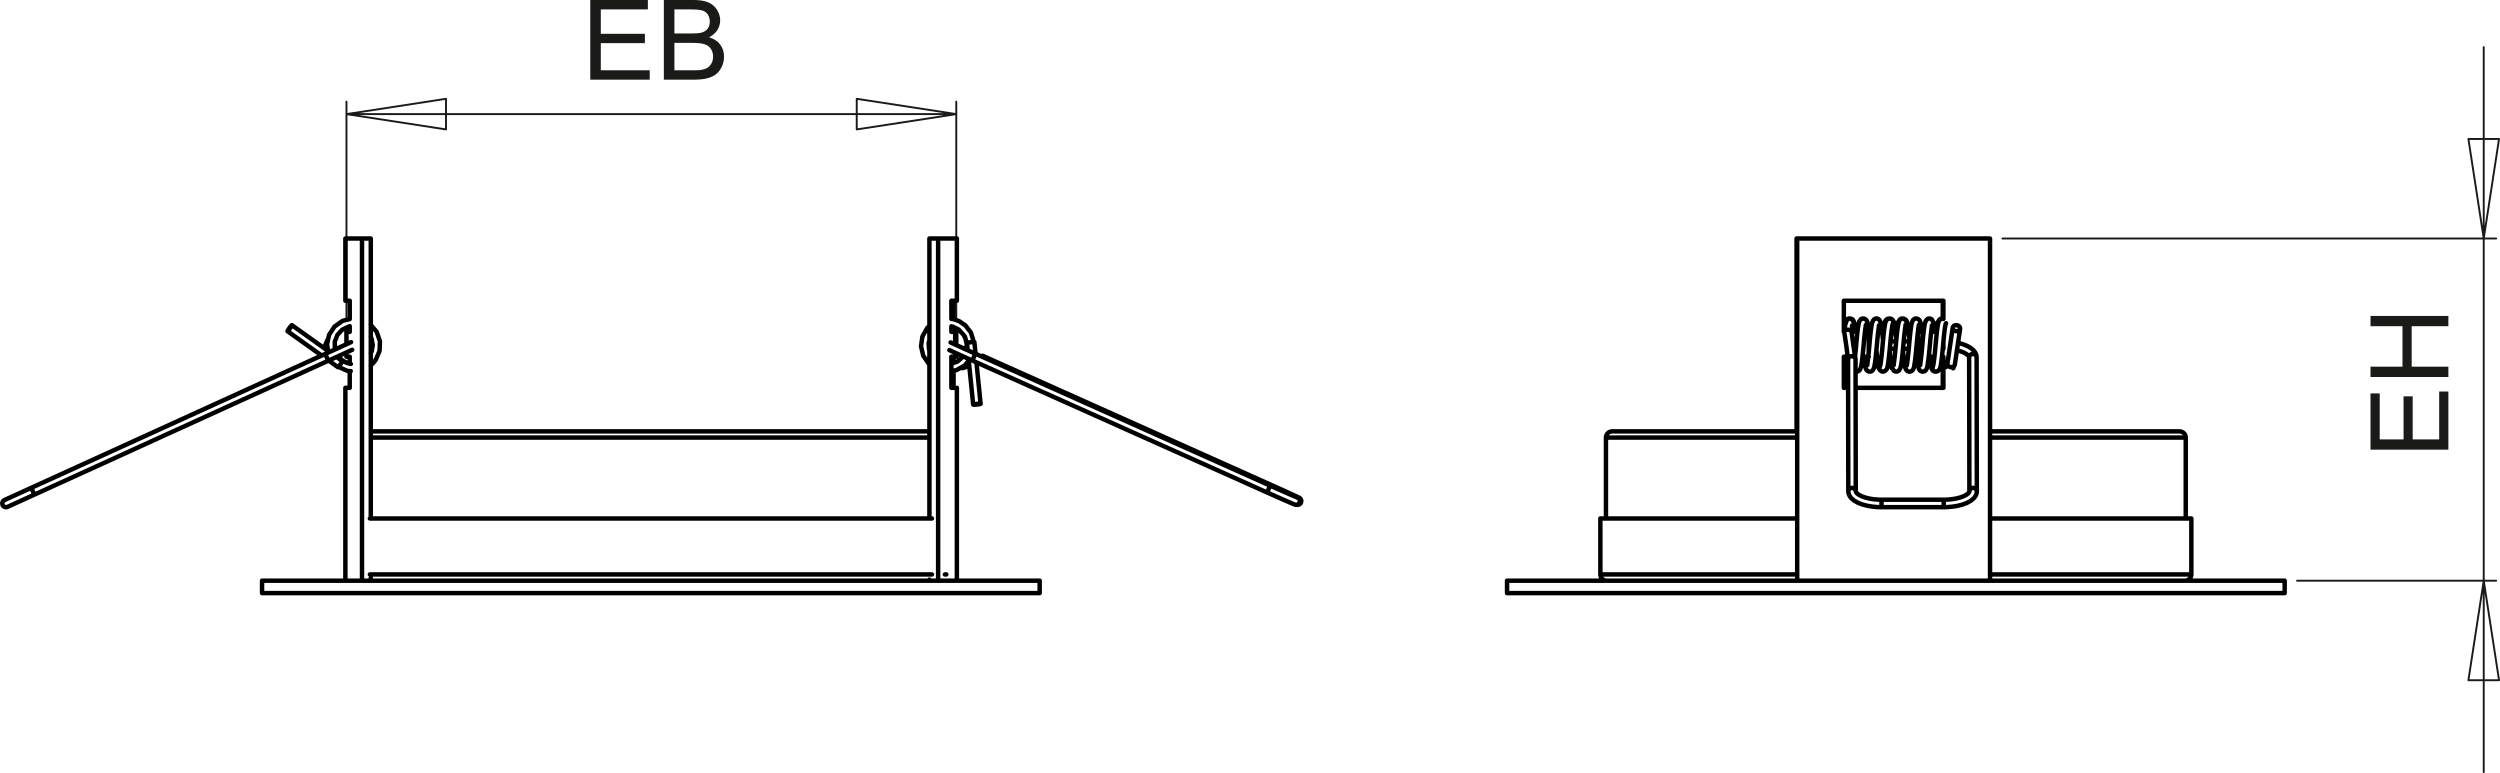 <?xml version="1.0" encoding="utf-8"?>
<!-- Generator: Adobe Illustrator 12.0.0, SVG Export Plug-In . SVG Version: 6.00 Build 51448)  -->
<!DOCTYPE svg PUBLIC "-//W3C//DTD SVG 1.0//EN" "http://www.w3.org/TR/2001/REC-SVG-20010904/DTD/svg10.dtd">
<svg  version="1.0" id="Ebene_1" xmlns:x="http://ns.adobe.com/Extensibility/1.0/" xmlns:i="http://ns.adobe.com/AdobeIllustrator/10.0/" xmlns:graph="http://ns.adobe.com/Graphs/1.0/"
	 xmlns="http://www.w3.org/2000/svg" xmlns:xlink="http://www.w3.org/1999/xlink" xmlns:a="http://ns.adobe.com/AdobeSVGViewerExtensions/3.0/"
	 width="280.358" height="86.693" viewBox="0 0 280.358 86.693" overflow="visible" enable-background="new 0 0 280.358 86.693"
	 xml:space="preserve">
<path fill="#1A1A18" d="M75.63,7.88h2.224c0.383,0,0.651-0.015,0.805-0.042c0.272-0.05,0.5-0.131,0.682-0.246
	c0.184-0.112,0.333-0.279,0.452-0.495C79.91,6.879,79.97,6.63,79.97,6.345c0-0.333-0.085-0.622-0.255-0.87
	c-0.171-0.245-0.408-0.418-0.712-0.518C78.701,4.86,78.264,4.81,77.696,4.81H75.63V7.88z M75.63,3.755h1.933
	c0.522,0,0.899-0.035,1.127-0.104c0.3-0.089,0.527-0.237,0.679-0.445c0.152-0.208,0.229-0.467,0.229-0.78
	c0-0.295-0.07-0.558-0.212-0.782c-0.144-0.227-0.347-0.38-0.609-0.464c-0.265-0.083-0.718-0.125-1.361-0.125H75.63V3.755z
	 M74.446,8.935V0H77.8c0.683,0,1.23,0.092,1.642,0.271c0.414,0.181,0.737,0.46,0.97,0.836c0.233,0.375,0.352,0.767,0.352,1.179
	c0,0.381-0.104,0.741-0.312,1.078c-0.206,0.337-0.521,0.61-0.938,0.817c0.541,0.158,0.955,0.429,1.246,0.81
	c0.292,0.383,0.437,0.834,0.437,1.354c0,0.418-0.089,0.807-0.266,1.167c-0.177,0.36-0.396,0.636-0.656,0.832
	c-0.26,0.195-0.586,0.341-0.978,0.441c-0.391,0.1-0.872,0.149-1.442,0.149H74.446z M66.195,8.935V0h6.459v1.055h-5.278v2.736h4.944
	v1.048h-4.944V7.88h5.486v1.055H66.195z"/>
<path fill="#1A1A18" d="M274.569,42.279h-8.732v-1.157h3.587v-4.538h-3.587v-1.156h8.732v1.156h-4.115v4.538h4.115V42.279z
	 M274.569,50.428h-8.732v-6.313h1.032v5.158h2.673v-4.831h1.024v4.831h2.972V43.91h1.031V50.428z"/>
<path fill="none" stroke="#1A1A18" stroke-width="0.216" stroke-linecap="round" stroke-linejoin="round" stroke-miterlimit="10" d="
	M50.016,14.514l-11.162-1.717 M50.016,11.08v3.434 M38.854,12.797l11.162-1.717 M96.077,11.08l11.162,1.717 M96.077,14.514V11.08
	 M107.239,12.797l-11.162,1.717 M107.239,12.797H38.854 M38.854,35.818V11.401 M107.239,35.818V11.401"/>
<path fill="none" stroke="#1A1A18" stroke-width="0.216" stroke-linecap="round" stroke-linejoin="round" stroke-miterlimit="10" d="
	M280.25,15.587l-1.717,11.162 M276.815,15.587h3.435 M278.533,26.749l-1.718-11.162 M276.815,76.281l1.718-11.162 M280.25,76.281
	h-3.435 M278.533,65.119l1.717,11.162 M278.533,26.749V5.284 M278.533,65.119v-38.37 M278.533,65.119v21.466 M224.563,26.749h55.364
	 M257.604,65.119h22.324"/>
<path fill="none" stroke="#000000" stroke-width="0.5" stroke-linecap="round" stroke-linejoin="round" stroke-miterlimit="10" d="
	M105.958,64.422h0.097h0.071h0 M41.477,64.422h0.171h0.714h0.829h0.939h1.047h1.15h1.249h1.344h1.434h1.518h1.596h1.669h1.735h1.795
	h1.848h1.895h1.934h1.966h1.992h2.008h2.019h2.021h2.016h2.003h1.983h1.956h1.921h1.88h1.831h1.775h1.713h1.645h1.569h1.489h1.403
	h1.312h1.215h1.115h1.01h0.901h0.79h0.635 M41.582,49.073h0.551h0.682h0.793h0.903h1.009h1.111h1.209h1.302h1.392h1.475h1.553h1.625
	h1.691h1.751h1.805h1.852h1.891h1.924h1.95h1.968h1.979h1.983h1.979h1.968h1.95h1.925h1.891h1.852h1.805h1.751h1.692h1.625h1.553
	h1.475h1.392h1.302h1.209h1.111h1.009h0.902h0.794h0.681h0.38 M142.689,54.57l0.037-0.076l0.017-0.029 M145.512,55.777h0.012
	l0.16,0.036 M145.684,55.813l0.133,0.095l0.087,0.139l0.027,0.16l-0.036,0.159L145.8,56.5l-0.138,0.087l-0.15,0.027 M109.39,39.669
	l-0.017,0.029l-0.04,0.082l-0.057,0.124l-0.066,0.146l-0.064,0.146l-0.053,0.124l-0.034,0.082l-0.01,0.029 M145.529,55.813
	l0.134,0.095l0.087,0.139l0.027,0.16l-0.037,0.159l-0.094,0.134l-0.139,0.087l-0.151,0.027 M142.444,54.465l-0.017,0.029
	l-0.039,0.083L142.33,54.7l-0.066,0.147l-0.063,0.146l-0.055,0.124l-0.034,0.083l-0.009,0.029 M0.668,56.878l-0.146-0.026
	l-0.139-0.086l-0.096-0.132L0.25,56.475l0.027-0.162l0.085-0.139l0.133-0.095l0.014-0.007 M36.816,40.452l-0.013-0.028l-0.038-0.083
	l-0.056-0.124l-0.066-0.146l-0.066-0.146l-0.057-0.124l-0.038-0.082L36.47,39.69 M0.674,56.878l-0.146-0.026l-0.139-0.086
	l-0.095-0.132l-0.037-0.159l0.026-0.162l0.086-0.139L0.5,56.079l0.069-0.025 M3.854,55.472l-0.013-0.029L3.804,55.36l-0.056-0.124
	l-0.066-0.146l-0.066-0.146l-0.056-0.123l-0.038-0.083L3.508,54.71 M116.592,66.515h-0.016h-0.121h-0.243h-0.363h-0.482h-0.601
	h-0.717h-0.832h-0.943h-1.054h-1.16h-1.263h-1.362h-1.459h-1.551h-1.638h-1.722h-1.799h-1.873h-1.941h-2.003h-2.06h-2.112h-2.157
	h-2.196h-2.23h-2.257h-2.277h-2.292h-2.3h-2.302h-2.297h-2.286h-2.268h-2.244h-2.214h-2.177h-2.136h-2.087h-2.033h-1.973h-1.908
	h-1.837h-1.761h-1.681h-1.595h-1.505h-1.412h-1.313h-1.212h-1.107H33.22h-0.888h-0.775h-0.659h-0.542h-0.422h-0.303h-0.183h-0.061
	 M116.592,65.119h-0.016h-0.121h-0.243h-0.363h-0.482h-0.601h-0.717h-0.832h-0.943h-1.054h-1.16h-1.263h-1.362h-1.459h-1.551h-1.638
	h-1.722h-1.799h-1.873h-1.941h-2.003h-2.06h-2.112h-2.157h-2.196h-2.23h-2.257h-2.277h-2.292h-2.3h-2.302h-2.297h-2.286h-2.268
	h-2.244h-2.214h-2.177h-2.136h-2.087h-2.033h-1.973h-1.908h-1.837h-1.761h-1.681h-1.595h-1.505h-1.412h-1.313h-1.212h-1.107H33.22
	h-0.888h-0.775h-0.659h-0.542h-0.422h-0.303h-0.183h-0.061 M38.85,37.214h0.005 M38.85,40.004h0.005 M40.596,26.749h0.986
	 M41.582,64.8v0.319 M41.582,26.749v31.394 M40.596,26.749v38.37 M38.732,26.749h0.016h0.125h0.249h0.371h0.492h0.611 M39.22,40.789
	v-0.785 M39.22,43.492v-1.878 M38.732,43.492L38.732,43.492h0.031h0.092h0.152h0.212 M38.85,39.526v0.478 M38.85,37.214v1.392
	 M39.22,33.726h-0.212h-0.152h-0.092h-0.031 M39.22,35.783v-2.058 M39.22,37.214v-0.639 M38.854,37.214h0.032h0.036h0.04h0.044
	h0.047h0.052h0.055h0.059 M38.854,38.604v-1.39 M38.854,40.004v-0.479 M39.22,40.004h-0.059h-0.055h-0.052h-0.047h-0.044h-0.04
	h-0.036h-0.032 M107.239,40.004h-0.123 M107.239,37.214h-0.123 M104.227,26.749h0.979 M104.227,64.997v0.122 M104.227,26.749v31.394
	 M105.205,26.749h0.651h0.533h0.412h0.291h0.168h0.045 M105.205,26.749v38.37 M106.937,40.7v-0.696 M106.937,41.616v-0.013
	 M106.937,43.492v-1.866 M106.691,43.492h0.242h0.182h0.122h0.061h0.008 M106.691,40.004v3.488 M107.116,40.004h-0.04h-0.043h-0.048
	h-0.051h-0.055h-0.059h-0.063h-0.066 M107.116,39.561v0.443 M107.116,37.214v1.425 M106.691,37.214h0.066h0.063h0.059h0.055h0.051
	h0.048h0.043h0.04 M106.691,36.596v0.618 M106.691,33.726v2.035 M107.306,33.726h-0.008h-0.061h-0.122h-0.182h-0.242
	 M106.937,35.788v-2.063 M106.937,37.214v-0.536 M107.239,38.696v-1.482 M107.239,40.004v-0.387 M104.51,58.143h-0.635h-0.79h-0.901
	h-1.01h-1.115h-1.215h-1.312H96.13h-1.489h-1.569h-1.645h-1.713h-1.775h-1.831h-1.88h-1.921h-1.956h-1.983h-2.003h-2.016h-2.021
	h-2.019h-2.008h-1.992h-1.966h-1.934h-1.895h-1.848h-1.795h-1.735h-1.669h-1.596h-1.518H48.92h-1.344h-1.249h-1.15H44.13h-0.939
	h-0.829h-0.714h-0.171 M41.582,48.376h0.06h0.398h0.517h0.635h0.75h0.862h0.972h1.077h1.178h1.274h1.366h1.453h1.533h1.608h1.677
	h1.738h1.794h1.842H64.2h1.917h1.944h1.963H72h1.979h1.975h1.963h1.944h1.917h1.884h1.843h1.794h1.739h1.677h1.608h1.533h1.453
	h1.366h1.275h1.178h1.077h0.972h0.862h0.75h0.635h0.517h0.287 M110.173,40.021l0.039-0.081l0.017-0.029 M106.824,41.662l-0.002-0.01
	l-0.005,0.01 M108.439,38.48l-0.017-0.001l-0.04-0.011l0.032-0.018l0.098-0.023 M109.137,45.372l0.037,0.011l0.094,0.002
	l0.138-0.007l0.16-0.014l0.159-0.019l0.132-0.021l0.086-0.021l0.027-0.017l-0.037-0.011l-0.094-0.002l-0.138,0.006l-0.161,0.015
	l-0.159,0.019l-0.132,0.021l-0.086,0.021L109.137,45.372z M109.27,38.372L109.27,38.372l-0.041-0.011l-0.105-0.002l-0.151,0.009
	l-0.172,0.016l-0.164,0.021l-0.125,0.022 M108.511,38.428l-0.063,0.02l-0.012,0.01 M38.37,40.484l0.016-0.016l0.032-0.021
	l-0.01,0.038l-0.05,0.091 M37.903,41.18l0.032-0.021l0.069-0.076l0.093-0.117l0.102-0.14l0.092-0.138l0.068-0.111 M38.358,40.577
	l0.03-0.062l0.001-0.018 M32.73,36.461l-0.029,0.018l-0.063,0.067l-0.085,0.106l-0.095,0.129l-0.091,0.132l-0.072,0.115l-0.043,0.08
	l-0.008,0.034l0.03-0.018l0.063-0.067l0.085-0.106l0.095-0.129l0.091-0.132l0.072-0.115l0.043-0.08L32.73,36.461z M0.755,56.87
	l-0.066,0.008H0.674 M116.592,66.515v-1.396 M29.387,65.119v1.396 M38.732,26.749v6.977 M38.732,43.492v21.627 M107.306,65.119
	V43.492 M107.306,33.726v-6.977 M110.229,39.911l-0.186,0.051 M109.515,40.791l0.196-0.062 M107.929,41.293l0.23-0.077l0.54-0.169
	 M142.743,54.465l-32.546-14.568 M145.512,56.614l0.095-0.011l0.112-0.044l0.111-0.09l0.077-0.132l0.024-0.147l-0.019-0.117
	l-0.039-0.091l-0.049-0.065l-0.04-0.041l-0.027-0.021l-0.021-0.015l-0.023-0.015l-0.043-0.023l-0.146-0.071l-0.22-0.104
	l-0.316-0.146l-0.39-0.18l-0.453-0.206l-0.502-0.227l-0.534-0.24l-0.365-0.164 M145.358,56.614h0.153 M106.691,36.613l0.159,0.023
	l0.629,0.301l0.589,0.62l0.206,0.43l0.108,0.481 M104.227,39.308l-0.037-0.078l-0.055-0.772l0.092-0.299 M107.998,39.961
	l-0.03,0.057l-0.582,0.516l-0.695,0.259 M108.08,37.581l0.133,0.179l0.207,0.754l-0.071,0.688 M106.691,41.597l0.552-0.079
	l0.944-0.531l0.45-0.544 M104.227,36.572l-0.234,0.19l-0.552,0.975l-0.153,1.091l0.244,1.053l0.632,0.927l0.063,0.043
	 M109.215,38.384l-0.333-1.089l-0.622-0.802l-0.69-0.472l-0.631-0.227l-0.248-0.034 M109.401,39.674l-0.132-1.302 M109.97,45.287
	l-0.471-4.652 M108.617,40.24l0.52,5.132 M108.437,38.457l0.083,0.821 M106.462,39.26l0.024,0.011l0.316,0.146l0.391,0.179
	l0.453,0.207l0.501,0.227l0.534,0.24l0.366,0.163 M109.39,39.669l-0.286-0.128l-0.535-0.24l-0.505-0.229l-0.459-0.208l-0.396-0.182
	l-0.322-0.148l-0.234-0.11l-0.051-0.024 M142.445,54.465L109.39,39.669 M109.048,40.433l33.055,14.797 M142.103,55.229l0.287,0.128
	l0.541,0.241l0.517,0.229l0.475,0.21l0.417,0.183l0.347,0.15l0.266,0.113l0.179,0.074l0.064,0.024l0.036,0.013l0.032,0.009
	l0.038,0.006l0.058,0.005 M145.477,55.795L145.477,55.795l-0.037-0.016l-0.119-0.048l-0.223-0.095l-0.315-0.137l-0.394-0.172
	l-0.457-0.201l-0.503-0.223l-0.534-0.238l-0.449-0.201 M35.978,39.806l-0.058,0.131 M36.833,37.868l-0.174,0.41l-0.333,0.748
	 M35.952,39.922L3.496,54.71 M3.496,54.71l-0.285,0.13l-0.537,0.244l-0.509,0.232L1.7,55.529l-0.406,0.185l-0.333,0.152
	l-0.249,0.113l-0.157,0.072l-0.046,0.021l-0.012,0.006L0.49,56.081l-0.006,0.003l-0.005,0.002L0.472,56.09l-0.014,0.008L0.39,56.146
	l-0.053,0.059l-0.054,0.096 M0.283,56.301l-0.004,0.008L0.25,56.457l0.026,0.148l0.086,0.14l0.1,0.079l0.097,0.039l0.088,0.015
	h0.021 M0.668,56.878h0.006 M39.346,40.813l-0.036,0.001l-0.459-0.129l-0.433-0.236 M41.565,37.781l0.1,0.163l0.137,0.764
	L41.683,39.4l-0.118,0.201 M37.583,39.184l-0.036-0.092l-0.002-0.775l0.284-0.741l0.542-0.595l0.692-0.344l0.157-0.015
	 M39.014,40.73l-0.635-0.31l-0.444-0.479 M37.979,41.111l0.121,0.094 M39.22,35.783l-0.811,0.205l-0.892,0.632L36.9,37.559
	l-0.225,1.059l0.119,0.743 M41.565,40.972l0.237-0.204l0.338-0.42l0.426-0.999l0.042-1.074l-0.365-1.06l-0.678-0.796 M37.932,41.13
	l1.038,0.47l0.363,0.021 M36.857,40.434l1.045,0.746 M32.244,37.143l3.827,2.729 M36.95,39.472l-4.22-3.011 M38.389,40.498
	l-0.652-0.466 M39.369,38.368l-0.027,0.014l-0.203,0.092l-0.292,0.134l-0.372,0.169l-0.438,0.2l-0.49,0.223l-0.525,0.24L36.47,39.69
	 M36.816,40.452l0.286-0.13l0.536-0.244l0.509-0.232l0.465-0.212l0.406-0.186l0.333-0.152l0.147-0.067 M3.854,55.472l32.962-15.02
	 M36.47,39.69L3.508,54.71 M3.508,54.71l-0.286,0.13l-0.536,0.244l-0.51,0.232L1.71,55.529l-0.406,0.185L0.97,55.865l-0.25,0.114
	l-0.157,0.071l-0.045,0.021l-0.01,0.004 M0.674,56.878l0.129-0.021l0.02-0.007l0.008-0.003h0.001 M0.832,56.848l0.003-0.002
	l0.004-0.001l0.004-0.002l0.005-0.002l0.033-0.015l0.139-0.063l0.229-0.104l0.315-0.143l0.39-0.179l0.453-0.206l0.501-0.229
	L3.44,55.66l0.414-0.188"/>
<path fill="none" stroke="#000000" stroke-width="0.5" stroke-linecap="round" stroke-linejoin="round" stroke-miterlimit="10" d="
	M179.47,64.422h0.002h0.082h0.206h0.328h0.449h0.568h0.686h0.8h0.912h1.02h1.125h1.225h1.32h1.412h1.497h1.577h1.65h1.72h1.78h1.836
	h1.877 M223.168,64.422h0.201h1.892h1.843h1.79h1.729h1.662h1.589h1.51h1.426h1.334h1.24h1.141h1.036h0.93h0.816h0.704h0.587h0.468
	h0.346h0.226h0.102h0.007 M223.168,49.073h1.535h1.817h1.766h1.706h1.643h1.572h1.494h1.413h1.325h1.232h1.137h1.034h0.931h0.82
	h0.71h0.595h0.48h0.36h0.241h0.121h0.015 M180.097,49.073h0.061h0.182h0.302h0.419h0.538h0.653h0.766h0.875h0.983h1.085h1.186h1.279
	h1.37h1.454h1.534h1.607h1.676h1.737h1.792h1.84h0.106 M217.941,38.292v0.03v0.095v0.139v0.161v0.159v0.133v0.086v0.026
	 M221.663,40.07l-0.031-0.145l-0.091-0.124l-0.136-0.082l-0.16-0.029l-0.16,0.029l-0.137,0.082l-0.09,0.124l-0.032,0.146v0.001
	 M221.689,55.09l-0.031-0.146l-0.091-0.123l-0.135-0.083l-0.161-0.028l-0.16,0.028l-0.135,0.083l-0.092,0.123l-0.031,0.146v0.001
	 M217.973,56.878v-0.026l0.001-0.086v-0.132v-0.159v-0.162v-0.139l-0.001-0.095v-0.038 M207.274,55.092L207.274,55.092l0.031-0.147
	l0.091-0.123l0.137-0.083l0.16-0.028l0.16,0.028l0.136,0.083l0.091,0.123l0.031,0.137 M210.997,56.878v-0.026v-0.086v-0.132v-0.159
	v-0.162v-0.139v-0.095v-0.038 M256.209,65.119h-0.034h-0.152h-0.272h-0.394h-0.512h-0.63h-0.746h-0.86h-0.971h-1.08h-1.187h-1.288
	h-1.387h-1.482h-1.573h-1.659h-1.741h-1.819h-1.89h-1.957h-2.02h-2.073h-2.124h-2.167h-2.206h-2.237h-2.263h-2.281h-2.296h-2.301
	 M212.606,65.119h-2.301h-2.295h-2.282h-2.262h-2.237h-2.206h-2.168h-2.123h-2.074h-2.019h-1.957h-1.89h-1.819h-1.741h-1.659H180
	h-1.482h-1.388h-1.288h-1.186h-1.08h-0.972h-0.859h-0.746h-0.63h-0.513h-0.393h-0.273h-0.151h-0.034 M256.209,66.515h-0.034h-0.152
	h-0.272h-0.394h-0.512h-0.63h-0.746h-0.86h-0.971h-1.08h-1.187h-1.288h-1.387h-1.482h-1.573h-1.659h-1.741h-1.819h-1.89h-1.957
	h-2.02h-2.073h-2.124h-2.167h-2.206h-2.237h-2.263h-2.281h-2.296h-2.301 M212.606,66.515h-2.301h-2.295h-2.282h-2.262h-2.237h-2.206
	h-2.168h-2.123h-2.074h-2.019h-1.957h-1.89h-1.819h-1.741h-1.659H180h-1.482h-1.388h-1.288h-1.186h-1.08h-0.972h-0.859h-0.746h-0.63
	h-0.513h-0.393h-0.273h-0.151h-0.034 M217.937,40.004v3.488 M217.937,33.726v2.002 M215.146,37.214L215.146,37.214 M215.146,39.121
	v0.883 M215.146,37.214v1.07 M215.146,40.004L215.146,40.004 M223.168,26.749v38.37 M201.542,26.749h1.91h1.943h1.97h1.989h2h2.004
	h2.001h1.988h1.97h1.942h1.908 M201.542,26.749v38.37 M217.938,43.492v-3.488 M208.091,43.492h0.071h1.394h1.399h1.401h1.402h1.399
	h1.394h1.386 M206.775,43.492h0.478 M206.775,40.004v3.488 M207.203,40.004h-0.081h-0.347 M209.566,40.004h-0.351h-0.35h-0.004
	 M209.566,37.214v2.249 M209.139,37.214h0.077h0.351 M207.65,37.214h0.168h0.349h0.127 M206.775,33.726v3.488 M217.938,33.726
	h-1.386h-1.394h-1.399h-1.402h-1.401h-1.399h-1.394h-1.387 M217.938,35.766v-2.04 M216.572,37.214h0.322h0.319 M215.146,37.214
	h0.351h0.231 M215.146,40.004v-2.79 M215.451,40.004h-0.305 M216.938,40.004h-0.044h-0.349h-0.251 M217.938,40.004h-0.16
	 M201.473,26.749h0.069 M201.473,26.749v21.627 M217.87,35.722v-1.996 M217.87,43.492v-3.488 M245.744,58.143h-0.007h-0.102h-0.226
	h-0.346h-0.468h-0.587h-0.704h-0.816h-0.93h-1.036h-1.141h-1.24h-1.334h-1.426h-1.51h-1.589h-1.662h-1.729h-1.79h-1.843h-1.892
	h-0.201 M201.542,58.143h-1.877h-1.836h-1.78h-1.72h-1.65h-1.577h-1.497h-1.412h-1.32h-1.225h-1.125h-1.02h-0.912h-0.8h-0.686
	h-0.568h-0.449h-0.328h-0.206h-0.082h-0.002 M223.168,48.376h0.577h1.831h1.781h1.724h1.659h1.59h1.514h1.432h1.344h1.25h1.154
	h1.051h0.944h0.835h0.722h0.604h0.488h0.367h0.245h0.123h0.015 M180.795,48.376h0.062h0.185h0.306h0.428h0.547h0.664h0.778h0.891
	h0.997h1.104h1.202h1.298h1.389h1.473h1.553h1.625h1.693h1.753h1.808h0.994 M218.494,41.051l-0.114-0.111l-0.053-0.138l0.021-0.14
	l0.076-0.108 M207.648,37.227l-0.037-0.087l-0.064-0.063l-0.09-0.051l-0.137-0.042l-0.087-0.012 M207.233,36.973L207.233,36.973
	l-0.095-0.001l-0.095,0.015l-0.085,0.027l-0.069,0.04l-0.047,0.048l-0.023,0.053l-0.003,0.051l0.002,0.006 M219.399,36.461
	l-0.16,0.018l-0.136,0.067l-0.09,0.106l-0.032,0.129l0.032,0.132l0.09,0.115l0.136,0.08l0.16,0.034l0.159-0.018l0.136-0.067
	l0.09-0.106l0.032-0.129l-0.032-0.132l-0.091-0.115l-0.135-0.08L219.399,36.461z M218.494,41.051l0.14,0.09l0.17,0.038l0.169-0.02
	l0.142-0.076l0.087-0.117l0.019-0.066 M218.392,40.777l-0.004,0.039l0.028,0.124l0.078,0.11 M207.248,40.317L207.248,40.317
	l0.031-0.146l0.091-0.123l0.137-0.083l0.159-0.029l0.16,0.029l0.137,0.083l0.091,0.123l0.031,0.146 M208.111,55.081v0.009
	 M256.209,66.515v-1.396 M169.005,65.119v1.396 M209.636,38.495h-0.069 M179.47,64.422l0.013,0.136l0.04,0.131l0.064,0.121
	l0.087,0.104l0.105,0.088l0.121,0.064l0.131,0.039l0.065,0.01 M245.116,65.115l0.066-0.01l0.131-0.039l0.12-0.064l0.106-0.088
	l0.087-0.104l0.064-0.121l0.039-0.131l0.014-0.136 M179.47,58.143v6.279 M245.744,64.422v-6.279 M245.116,58.143v-9.069
	 M245.116,65.119v-0.004 M180.097,65.115v0.004 M180.097,49.073v9.069 M245.116,49.073l-0.014-0.136l-0.04-0.131l-0.063-0.121
	l-0.087-0.105l-0.106-0.087l-0.12-0.064l-0.131-0.039l-0.137-0.014 M180.795,48.376l-0.136,0.014l-0.132,0.039l-0.12,0.064
	l-0.105,0.087l-0.087,0.105l-0.064,0.121l-0.04,0.131l-0.014,0.136 M207.089,41.267l0.16-0.322 M211.91,39.277l0.055,0.593
	l0.066,0.653l0.057,0.494l0.068,0.277 M208.088,37.214l-0.022-0.182l-0.095-0.57l-0.134-0.434l-0.132-0.183l-0.151-0.101
	l-0.128-0.028l-0.114,0.007l-0.14,0.058l-0.149,0.144l-0.183,0.446l-0.064,0.374 M214.08,37.637l-0.078-0.631l-0.092-0.542
	l-0.114-0.399l-0.108-0.176l-0.141-0.119l-0.131-0.047l-0.106-0.006l-0.116,0.023l-0.134,0.079l-0.215,0.332l-0.079,0.281
	l-0.053,0.305l-0.063,0.434l-0.056,0.453v0.007 M216.434,40.004l0.052,0.517l0.048,0.428l0.054,0.292l0.055,0.082 M211.819,35.733
	l-0.153,0.023l-0.183,0.143l-0.068,0.105l-0.051,0.118l-0.096,0.375l-0.103,0.667l-0.057,0.463 M212.595,37.631l-0.054-0.448
	l-0.062-0.42l-0.07-0.377l-0.048-0.188 M216.59,41.204l0.041,0.18l0.098,0.152l0.132,0.099l0.134,0.041l0.051-0.003 M210.425,39.285
	l0.003,0.025l0.059,0.618l0.057,0.568l0.051,0.45l0.056,0.303l0.054,0.067 M206.787,41.631l0.063-0.021l0.091-0.059l0.067-0.073
	l0.043-0.07l0.092-0.335l0.04-0.271l0.045-0.37l0.014-0.144 M217.848,35.723l-0.02-0.005l-0.173,0.02l-0.152,0.089l-0.203,0.318
	l-0.093,0.351l-0.058,0.355l-0.049,0.363 M212.646,38.284h-0.645 M214.131,38.284h-0.645 M215.146,38.284h-0.173 M214.896,39.121
	h0.25 M213.41,39.121h0.646 M211.925,39.121h0.646 M219.457,39.289l0.339,0.086l0.396,0.148l0.304,0.161l0.201,0.158l0.101,0.129
	l0.029,0.101 M221.663,40.07l-0.025-0.224l-0.121-0.302l-0.207-0.272l-0.304-0.253l-0.407-0.23l-0.491-0.193l-0.528-0.142
	 M211.411,36.241l-0.077,0.45l-0.092,0.747l-0.088,0.913l-0.088,0.969l-0.05,0.479l-0.05,0.436l-0.046,0.364l-0.044,0.282
	l-0.048,0.199l-0.052,0.097 M216.442,40.004l0.081,0.655l0.087,0.505l0.049,0.147l0.053,0.036 M214.883,39.265l0.002,0.021
	l0.093,0.901l0.055,0.426l0.054,0.354l0.05,0.237l0.054,0.163l0.074,0.13l0.076,0.077l0.107,0.066l0.124,0.034l0.097,0.002
	l0.153-0.045l0.051-0.029l0.048-0.037l0.089-0.108l0.079-0.174l0.063-0.24l0.101-0.684l0.054-0.47l0.053-0.519l0.092-1.009
	l0.088-0.899l0.08-0.643l0.029-0.199l0.011-0.114l-0.019-0.007 M213.396,39.257l0.005,0.05l0.048,0.491l0.099,0.823l0.101,0.566
	l0.063,0.191l0.091,0.145l0.059,0.057l0.066,0.045l0.087,0.036l0.111,0.019l0.134-0.018l0.128-0.06l0.092-0.08l0.051-0.066
	l0.067-0.144l0.05-0.171l0.083-0.504l0.055-0.44l0.056-0.504l0.053-0.529l0.047-0.521l0.089-0.965l0.048-0.427l0.044-0.353
	l0.038-0.263l0.027-0.17l0.004-0.037h-0.004 M211.912,39.253l0.058,0.595l0.085,0.716l0.095,0.571l0.219,0.433l0.191,0.102
	l0.209-0.005l0.195-0.116l0.169-0.313l0.075-0.337l0.07-0.521l0.089-0.805l0.092-0.982l0.045-0.505l0.051-0.509l0.054-0.467
	l0.047-0.35l0.029-0.217l0.008-0.1l-0.004-0.007 M210.679,41.156l0.047,0.196l0.104,0.167l0.14,0.11l0.143,0.046l0.136-0.011
	l0.162-0.076l0.17-0.183l0.063-0.137l0.031-0.159 M212.402,36.238l-0.048-0.195l-0.104-0.168l-0.139-0.109l-0.143-0.047
	l-0.133,0.008l-0.161,0.071l-0.166,0.173l-0.062,0.132l-0.029,0.151 M208.098,37.214l-0.042-0.363l-0.08-0.53l-0.077-0.276
	l-0.091-0.157l-0.1-0.092l-0.146-0.066l-0.128-0.013l-0.108,0.019l-0.058,0.024l-0.064,0.042l-0.137,0.189l-0.13,0.413l-0.062,0.333
	l-0.06,0.434 M209.685,38.183l-0.054-0.546l-0.08-0.704l-0.072-0.52l-0.073-0.307l-0.083-0.179l-0.104-0.113l-0.192-0.091
	l-0.191,0.005l-0.152,0.072l-0.184,0.251l-0.082,0.319l-0.071,0.457l-0.073,0.612l-0.071,0.725l-0.069,0.783l-0.081,0.817
	l-0.02,0.172 M211.17,38.183l-0.037-0.382l-0.063-0.593l-0.067-0.541l-0.075-0.431l-0.15-0.338l-0.117-0.111l-0.117-0.055
	l-0.059-0.013l-0.052-0.004l-0.041,0.001l-0.047,0.007l-0.129,0.054l-0.147,0.145l-0.127,0.277l-0.052,0.236l-0.039,0.255
	l-0.066,0.513l-0.07,0.659l-0.065,0.735l-0.073,0.796l-0.083,0.763l-0.065,0.521l-0.029,0.247l0.004,0.021 M211.661,41.167
	l0.023-0.063l0.08-0.5l0.09-0.769l0.093-0.94l0.085-0.95l0.048-0.464l0.049-0.42l0.049-0.352l0.044-0.26l0.044-0.168l0.049-0.066
	 M219.033,41.3l0.034-0.049l0.048-0.161l0.003-0.018 M217.937,35.728l-0.027-0.009l-0.134,0.009l-0.161,0.073l-0.166,0.177
	l-0.062,0.133l-0.03,0.153 M217.62,41.129l0.08-0.48l0.089-0.753l0.094-0.938l0.084-0.954l0.048-0.467l0.05-0.43l0.049-0.361
	l0.045-0.272l0.043-0.179l0.029-0.046 M212.655,38.176l-0.005-0.06l-0.068-0.659l-0.078-0.666l-0.083-0.523l-0.051-0.164
	l-0.057-0.056 M214.14,38.175l-0.014-0.15l-0.059-0.57l-0.062-0.525l-0.055-0.405l-0.099-0.444l-0.051-0.114l-0.086-0.114
	l-0.202-0.118l-0.214-0.006l-0.15,0.064l-0.059,0.047l-0.052,0.06l-0.087,0.167l-0.063,0.231l-0.108,0.69l-0.055,0.467l-0.051,0.507
	l-0.089,0.999l-0.093,0.923l-0.077,0.646l-0.027,0.203l-0.019,0.138l0.01,0.055 M215.525,37.214l-0.045-0.376l-0.047-0.338
	l-0.093-0.412l-0.053-0.119l-0.031-0.053l-0.065-0.074l-0.106-0.076l-0.136-0.045l-0.127-0.001l-0.115,0.033l-0.174,0.136
	l-0.136,0.292l-0.069,0.357l-0.094,0.71l-0.095,0.926l-0.043,0.499l-0.048,0.525l-0.053,0.523l-0.054,0.479l-0.049,0.39l-0.034,0.24
	l-0.022,0.122l-0.004,0.033 M217.009,37.214l-0.039-0.343l-0.092-0.591l-0.223-0.45l-0.182-0.102l-0.168-0.009l-0.089,0.023
	l-0.09,0.049l-0.157,0.188l-0.093,0.24l-0.048,0.222l-0.075,0.518l-0.088,0.792l-0.087,0.958l-0.048,0.52l-0.053,0.521l-0.055,0.474
	l-0.044,0.355l-0.029,0.228l-0.016,0.124l0.009,0.011 M217.928,40.004l0.009,0.078 M217.365,36.215l-0.017,0.041l-0.079,0.48
	l-0.093,0.76l-0.087,0.916l-0.089,0.968l-0.049,0.475l-0.05,0.427l-0.046,0.354l-0.043,0.271l-0.049,0.188l-0.052,0.083
	 M216.62,41.155l0.046,0.197l0.104,0.167l0.139,0.11l0.144,0.046l0.135-0.009l0.162-0.074l0.169-0.179l0.063-0.135l0.03-0.155
	 M210.428,39.26l0.076,0.772l0.062,0.501l0.065,0.436l0.066,0.297l0.075,0.076 M209.016,40.004l0.074,0.604l0.079,0.482l0.076,0.271
	l0.049,0.094l0.099,0.114l0.17,0.092l0.161,0.016l0.124-0.03l0.083-0.044l0.141-0.151l0.115-0.307l0.081-0.459l0.078-0.638
	l0.081-0.783l0.07-0.771l0.065-0.71l0.067-0.613l0.059-0.438l0.022-0.147l0.009-0.087l-0.014-0.002 M208.087,41.661l0.059,0.016
	l0.156-0.011l0.172-0.084l0.101-0.105l0.124-0.306l0.072-0.402l0.083-0.664l0.085-0.804l0.072-0.796l0.068-0.737l0.071-0.641
	l0.062-0.456l0.038-0.238l-0.007-0.003 M207.648,37.261l0.042-0.364l0.018-0.219l-0.023-0.158 M218.329,40.728l-0.042,0.236
	l-0.046,0.161l-0.024,0.036 M208.08,40.259l-0.227-1.462l-0.205-1.57 M206.817,37.211l0.24,1.607l0.192,1.541 M218.984,36.741
	l-0.593,4.036 M219.22,40.899l0.594-4.037 M221.689,55.09l-0.026-15.02 M220.826,40.072l0.027,15.02 M208.111,55.09l-0.026-14.788
	 M207.248,40.303l0.026,14.789 M220.854,55.092l-0.005,0.035l-0.044,0.097l-0.119,0.132l-0.223,0.16l-0.315,0.156l-0.4,0.139
	l-0.474,0.112l-0.527,0.078l-0.561,0.037l-0.213,0.003 M217.973,56.878l0.331-0.007l0.618-0.048l0.593-0.094l0.551-0.141
	l0.494-0.184l0.429-0.23l0.349-0.284l0.214-0.283l0.115-0.299l0.023-0.219 M210.997,56.878h6.976 M217.973,56.041h-6.976
	 M210.997,56.041l-0.298-0.006l-0.56-0.044l-0.526-0.085l-0.471-0.12l-0.396-0.146l-0.304-0.163l-0.2-0.157l-0.101-0.13l-0.03-0.1
	 M207.274,55.092l0.026,0.224l0.119,0.302l0.209,0.272l0.304,0.254l0.406,0.229l0.491,0.192l0.55,0.147l0.593,0.102l0.619,0.054
	l0.405,0.01"/>
</svg>
